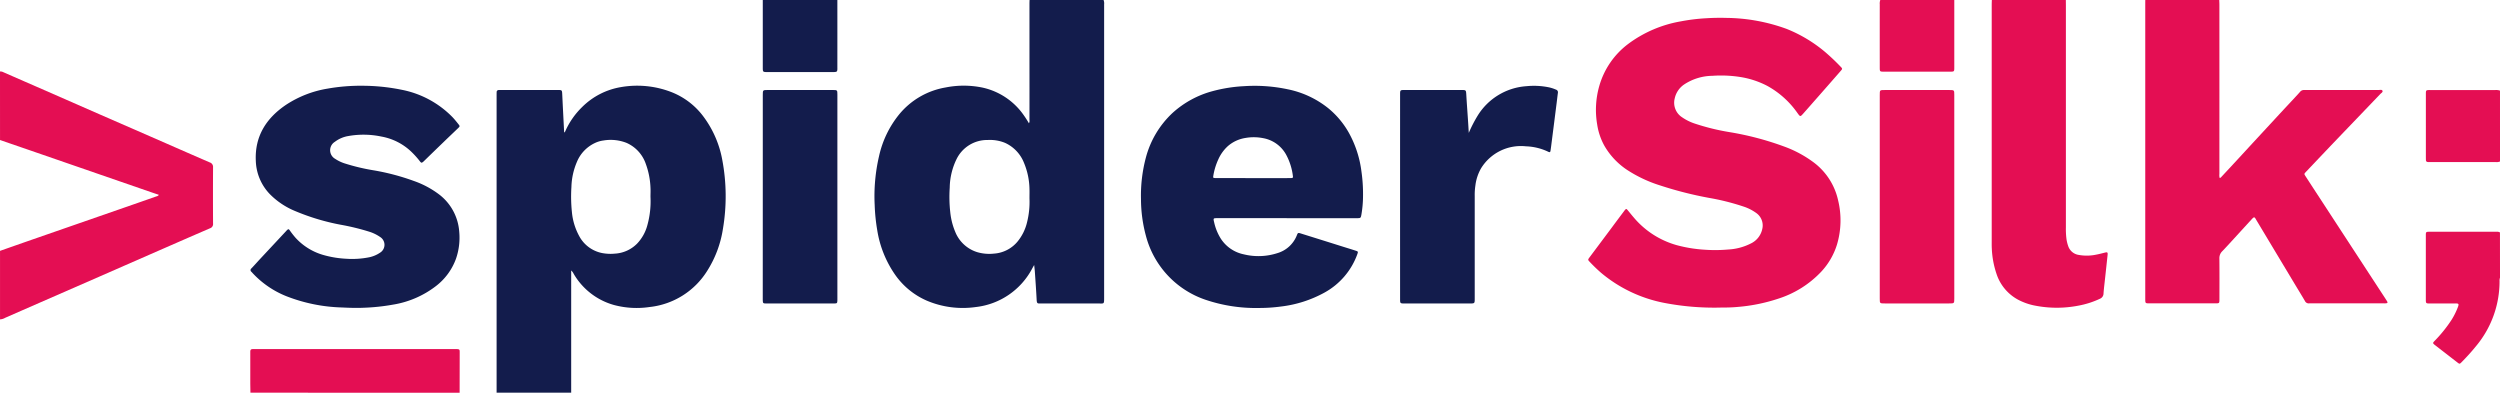 <svg xmlns="http://www.w3.org/2000/svg" width="361.588" height="56.797" viewBox="0 0 361.588 56.797"><g transform="translate(-18.46 -36.856)"><path d="M86.025,36.856a1.389,1.389,0,0,1,.081.635v42.4c0,1,.007.859-.878.859q-4.1.006-8.2,0c-.566,0-.654.073-.687-.632-.066-1.319-.165-2.637-.253-3.952-.018-.3-.059-.588-.1-.981-.125.22-.2.353-.275.488a10.556,10.556,0,0,1-8.157,5.59,13.323,13.323,0,0,1-7.081-.915,10.875,10.875,0,0,1-4.62-3.787,15.48,15.48,0,0,1-2.564-6.4,26.865,26.865,0,0,1-.371-3.64,25.6,25.6,0,0,1,.635-7.1,14.539,14.539,0,0,1,2.88-5.987,11.1,11.1,0,0,1,6.754-3.93,13.4,13.4,0,0,1,5.311.018A9.814,9.814,0,0,1,74.536,53.6c.125.176.242.356.36.54s.209.342.334.547a.694.694,0,0,0,.077-.47q.006-4.352,0-8.7,0-4.027,0-8.058c0-.2.007-.4.015-.6Zm-10.717,28.7c0-.577.015-.962,0-1.352a10.238,10.238,0,0,0-.8-3.812,5.3,5.3,0,0,0-2.751-2.88,5.734,5.734,0,0,0-2.483-.408,4.931,4.931,0,0,0-4.529,2.8,9.667,9.667,0,0,0-.97,4.081,19.955,19.955,0,0,0,.077,3.566,9.786,9.786,0,0,0,.731,2.868,5.022,5.022,0,0,0,3.162,2.905,6.173,6.173,0,0,0,2.428.213,4.856,4.856,0,0,0,3.375-1.7A6.905,6.905,0,0,0,74.959,69,12.083,12.083,0,0,0,75.308,65.556Z" transform="translate(92.05 0)" fill="#131c4c"></path><path d="M38.016,84.627q0-21.459,0-42.917c0-.187,0-.371.007-.558a.288.288,0,0,1,.309-.3c.118,0,.235-.007.349-.007H46.8c.694,0,.679,0,.713.7.084,1.8.18,3.61.275,5.458.158-.1.18-.242.239-.364A11.25,11.25,0,0,1,50.4,43.3a10.386,10.386,0,0,1,5.627-2.876,13.694,13.694,0,0,1,7.276.727A10.561,10.561,0,0,1,67.788,44.5a14.938,14.938,0,0,1,2.868,6.453,28.329,28.329,0,0,1,.081,10.064,15.749,15.749,0,0,1-2.255,5.979,11.232,11.232,0,0,1-8.352,5.241,12.686,12.686,0,0,1-5.124-.29,9.779,9.779,0,0,1-5.847-4.521,1.371,1.371,0,0,0-.356-.474V84.627ZM60.273,56.305c0-.444.026-.893,0-1.333a11.221,11.221,0,0,0-.683-3.452A5.135,5.135,0,0,0,56.821,48.5a6.27,6.27,0,0,0-3.357-.349,4,4,0,0,0-1.212.356,5.2,5.2,0,0,0-2.615,2.729,9.832,9.832,0,0,0-.8,3.643,21.61,21.61,0,0,0,.07,3.614,8.948,8.948,0,0,0,1.058,3.482A4.808,4.808,0,0,0,53.2,64.415a6.472,6.472,0,0,0,1.917.1,4.911,4.911,0,0,0,3.2-1.429,6.146,6.146,0,0,0,1.517-2.733A12.872,12.872,0,0,0,60.273,56.305Z" transform="translate(52.27 9.026)" fill="#131c4c"></path><path d="M113.644,36.856c.007.228.022.459.022.687q.005,12.242,0,24.476a1.616,1.616,0,0,0,.037.573c.154,0,.224-.121.3-.206q1.1-1.173,2.189-2.354c.738-.8,1.469-1.594,2.207-2.395L122.5,53.2c.7-.753,1.4-1.5,2.1-2.255.246-.264.492-.529.731-.8a.722.722,0,0,1,.613-.272c.073.007.147,0,.22,0q5.261,0,10.523,0c.2,0,.477-.092.566.107s-.176.331-.309.47q-3.107,3.245-6.222,6.49-1.768,1.851-3.533,3.713c-.338.356-.676.713-1.014,1.072-.264.279-.264.29-.048.624q1.036,1.6,2.079,3.192,4.413,6.765,8.83,13.527c.283.433.573.867.848,1.308.169.268.121.338-.209.356-.1.007-.2,0-.3,0H126.848a1.412,1.412,0,0,0-.176,0,.6.6,0,0,1-.635-.345c-.5-.859-1.025-1.7-1.539-2.56l-4.187-6.975q-.667-1.113-1.337-2.226c-.029-.051-.055-.1-.084-.151-.154-.228-.209-.235-.4-.062a2.166,2.166,0,0,0-.18.187c-.959,1.043-1.914,2.094-2.872,3.137-.452.492-.9.984-1.363,1.462a1.378,1.378,0,0,0-.411,1.039c.022,1.954.011,3.908.007,5.862,0,.628,0,.632-.624.632h-9.557c-.514-.007-.54-.029-.547-.54V37.5c0-.217,0-.43.007-.646Z" transform="translate(225.797 0)" fill="#e40e53"></path><path d="M18.46,39.678a.822.822,0,0,1,.466.092q3.118,1.366,6.244,2.729,3.823,1.675,7.643,3.35,3.724,1.625,7.449,3.25c2.843,1.241,5.682,2.494,8.528,3.724a.674.674,0,0,1,.485.705q-.022,4.071,0,8.139a.636.636,0,0,1-.441.687c-2.861,1.234-5.715,2.487-8.572,3.735q-3.763,1.647-7.522,3.295-4.226,1.846-8.448,3.691-2.545,1.113-5.083,2.226a1.668,1.668,0,0,1-.746.228V65.619c1.543-.54,3.082-1.083,4.624-1.62q6.754-2.347,13.509-4.694,2.209-.766,4.418-1.543c.136-.048.309-.059.419-.25-.36-.121-.69-.231-1.017-.345q-7.895-2.727-15.79-5.458-3.08-1.063-6.163-2.123Z" transform="translate(0 7.521)" fill="#e40e53"></path><path d="M107.612,36.856c0,.257.007.518.007.775v32.1A11.629,11.629,0,0,0,107.7,71.4a5.374,5.374,0,0,0,.253,1.047,1.89,1.89,0,0,0,1.476,1.271,6.582,6.582,0,0,0,2.611-.04c.4-.073.793-.18,1.19-.279s.459-.051.422.323q-.176,1.669-.36,3.339c-.077.742-.176,1.484-.228,2.226a.829.829,0,0,1-.511.775,12.748,12.748,0,0,1-3.115,1,16.3,16.3,0,0,1-6.229.007,8.7,8.7,0,0,1-2.509-.87,6.542,6.542,0,0,1-3.118-3.743,13.036,13.036,0,0,1-.676-3.632c-.022-.371-.015-.746-.015-1.12V37.543c0-.228.011-.455.018-.687Z" transform="translate(209.641 0)" fill="#e40e53"></path><path d="M28.341,56.915c-.007-.43-.022-.863-.022-1.293q-.006-2.149,0-4.3c0-.129,0-.257,0-.386,0-.209.1-.327.316-.327.1,0,.206,0,.309,0H57.988c.088,0,.176,0,.264,0,.3.022.356.062.356.367,0,1.98-.007,3.963-.011,5.943Z" transform="translate(26.341 36.738)" fill="#e40e53"></path><path d="M124.714,52.632a1.263,1.263,0,0,0-.066.507,14.606,14.606,0,0,1-3.456,9.458c-.624.775-1.3,1.506-2,2.222-.32.327-.327.32-.679.044l-3.129-2.424-.107-.081c-.3-.253-.309-.283-.037-.569a19.652,19.652,0,0,0,2.472-3.067,10.5,10.5,0,0,0,.918-1.855,1.342,1.342,0,0,0,.066-.206c.048-.217,0-.279-.239-.3-.114-.011-.231,0-.349,0h-3.6c-.488,0-.518-.037-.522-.518q0-4.677,0-9.347c0-.477.029-.507.529-.507q4.843-.005,9.685,0a.82.82,0,0,1,.507.1Z" transform="translate(255.335 24.387)" fill="#e40e53"></path><path d="M59.285,36.856q.005,4.909,0,9.814a2.134,2.134,0,0,1,0,.217c-.022.309-.077.364-.4.386-.1.007-.206.007-.309.007H49.207c-.705,0-.709-.007-.709-.694V36.856Z" transform="translate(80.287 0)" fill="#131c4c"></path><path d="M124.714,50.737a1.162,1.162,0,0,1-.558.088h-9.594c-.088,0-.176,0-.264-.007-.187-.011-.3-.1-.3-.294,0-.1-.007-.2-.007-.3V41.008c0-.07,0-.143,0-.213.018-.323.059-.367.389-.389.1-.007.206,0,.309,0h9.329a1.712,1.712,0,0,1,.694.081Z" transform="translate(255.335 9.475)" fill="#e40e53"></path><path d="M103.266,36.856v9.726c0,.639,0,.639-.665.639H93.14c-.654,0-.654,0-.654-.646q-.005-4.545,0-9.083a1.494,1.494,0,0,1,.077-.635Z" transform="translate(197.853 0)" fill="#e40e53"></path><path d="M99.979,79.471A38.116,38.116,0,0,1,92,78.791a20.138,20.138,0,0,1-9.134-4.345,22.727,22.727,0,0,1-1.66-1.6c-.264-.275-.264-.309-.033-.621q1.57-2.1,3.14-4.2.9-1.218,1.814-2.431c.059-.081.118-.165.184-.242.169-.187.206-.191.371,0,.309.364.6.742.915,1.1a12.552,12.552,0,0,0,6.218,3.992,19.958,19.958,0,0,0,4.011.654,21.162,21.162,0,0,0,3.412-.029,8.12,8.12,0,0,0,3.276-.867,3.005,3.005,0,0,0,1.66-2.1,2.2,2.2,0,0,0-.885-2.321,6.641,6.641,0,0,0-1.866-.937A33.862,33.862,0,0,0,98.5,63.608a54.063,54.063,0,0,1-7.081-1.8,19.188,19.188,0,0,1-4.808-2.262,10.473,10.473,0,0,1-3.25-3.441A9.086,9.086,0,0,1,82.3,53.015a12.579,12.579,0,0,1,.309-5.63,11.578,11.578,0,0,1,4.154-6.035,17.8,17.8,0,0,1,7.6-3.273,27.663,27.663,0,0,1,3.695-.455q1.465-.094,2.935-.051a26.14,26.14,0,0,1,8.7,1.59,20.348,20.348,0,0,1,5.553,3.328,30.54,30.54,0,0,1,2.24,2.119c.3.3.3.331.026.639q-1.581,1.813-3.173,3.621c-.738.837-1.469,1.675-2.211,2.509-.459.518-.459.514-.863-.044a12.909,12.909,0,0,0-4.356-3.923,12.688,12.688,0,0,0-3.974-1.3,17.809,17.809,0,0,0-3.978-.162,7.562,7.562,0,0,0-4.051,1.23,3.273,3.273,0,0,0-1.4,2.057,2.5,2.5,0,0,0,1.076,2.714,7.082,7.082,0,0,0,1.877.922,32.492,32.492,0,0,0,4.969,1.219,43.26,43.26,0,0,1,7.864,2.068,16.609,16.609,0,0,1,4.4,2.376,9.367,9.367,0,0,1,3.445,5.4,12.251,12.251,0,0,1-.173,6.472,10.145,10.145,0,0,1-2.248,3.857,14.637,14.637,0,0,1-6.288,3.937,24.919,24.919,0,0,1-5.954,1.186C101.5,79.478,100.541,79.456,99.979,79.471Z" transform="translate(167.173 1.874)" fill="#e40e53"></path><path d="M84.467,59.376h-10c-.624,0-.635,0-.492.6a7.527,7.527,0,0,0,.955,2.351,5.2,5.2,0,0,0,3.328,2.281,8.909,8.909,0,0,0,4.885-.18,4.329,4.329,0,0,0,2.788-2.56c.158-.4.18-.4.621-.264q3.074.959,6.141,1.925c.584.184,1.172.36,1.752.551.356.114.367.147.242.5a10.327,10.327,0,0,1-4.745,5.557,17.25,17.25,0,0,1-6.336,2.024,23.765,23.765,0,0,1-3.1.206,22.7,22.7,0,0,1-7.753-1.179,13.325,13.325,0,0,1-8.65-9.27,20.489,20.489,0,0,1-.709-5.278A21.393,21.393,0,0,1,64.1,50.62a13.55,13.55,0,0,1,3.886-6.486A14.007,14.007,0,0,1,73.768,41a21.6,21.6,0,0,1,4.576-.716,23.005,23.005,0,0,1,6.27.452,13.686,13.686,0,0,1,5.88,2.751,12.476,12.476,0,0,1,2.9,3.427,15.426,15.426,0,0,1,1.884,5.7,23.067,23.067,0,0,1,.231,3.522,16.233,16.233,0,0,1-.231,2.7c-.092.518-.11.544-.639.544H84.467Zm-4.852-5.792h4.334c.382,0,.76,0,1.139-.007.275-.007.312-.051.275-.309a8.618,8.618,0,0,0-.951-3.026A4.738,4.738,0,0,0,81.036,47.8a6.936,6.936,0,0,0-2.523-.026,5.08,5.08,0,0,0-2.542,1.172,5.733,5.733,0,0,0-1.385,1.914,9.049,9.049,0,0,0-.731,2.384c-.048.3-.022.32.283.334.118.007.235,0,.353,0Z" transform="translate(120.093 9.033)" fill="#131c4c"></path><path d="M44.514,40.233a28.687,28.687,0,0,1,5.722.591,14,14,0,0,1,7.3,3.952c.309.327.591.676.867,1.028.209.261.209.3-.037.54-.7.676-1.407,1.341-2.1,2.013q-1.377,1.328-2.747,2.663c-.062.059-.125.125-.187.18-.253.217-.32.217-.522-.055a12.461,12.461,0,0,0-1.032-1.172,8.4,8.4,0,0,0-4.521-2.391,12.564,12.564,0,0,0-4.786-.077,4.372,4.372,0,0,0-1.95.837,1.426,1.426,0,0,0,.044,2.461,5.478,5.478,0,0,0,1.5.7,29.189,29.189,0,0,0,4,.951A33.059,33.059,0,0,1,51.937,54a13.32,13.32,0,0,1,3.75,2.02,7.434,7.434,0,0,1,2.821,5.307,9.314,9.314,0,0,1-.459,3.9,8.742,8.742,0,0,1-2.935,4,13.768,13.768,0,0,1-6.159,2.659,29.618,29.618,0,0,1-4.264.455c-1.054.048-2.1.011-3.151-.04a23.8,23.8,0,0,1-7.988-1.612,13.489,13.489,0,0,1-4.929-3.361c-.059-.066-.114-.132-.176-.191a.3.3,0,0,1,.007-.488c.426-.452.841-.918,1.263-1.374q1.9-2.033,3.79-4.062a1.129,1.129,0,0,1,.092-.1c.195-.176.25-.176.408.048a12.04,12.04,0,0,0,.826,1.058,8.644,8.644,0,0,0,3.945,2.468,14.588,14.588,0,0,0,3.361.566,12.519,12.519,0,0,0,3.353-.213,4.377,4.377,0,0,0,1.561-.661,1.33,1.33,0,0,0,.04-2.255,5.8,5.8,0,0,0-1.517-.757,33.66,33.66,0,0,0-4.209-1.032,32.312,32.312,0,0,1-6.607-1.987,10.969,10.969,0,0,1-3.666-2.464,7.253,7.253,0,0,1-2.005-4.753c-.176-3.53,1.454-6.159,4.327-8.113a15.481,15.481,0,0,1,6.023-2.365A27.472,27.472,0,0,1,44.514,40.233Z" transform="translate(26.372 9.026)" fill="#131c4c"></path><path d="M83.532,47.042a19.48,19.48,0,0,1,1.249-2.435,9,9,0,0,1,7.1-4.319,10.761,10.761,0,0,1,3.309.18,5.451,5.451,0,0,1,.951.316.4.4,0,0,1,.279.47c-.081.613-.147,1.227-.228,1.836q-.325,2.584-.657,5.168c-.055.444-.11.885-.176,1.326-.04.264-.1.3-.349.18a8.059,8.059,0,0,0-3.21-.779,6.766,6.766,0,0,0-6.479,3.159,6.582,6.582,0,0,0-.83,2.479,9.092,9.092,0,0,0-.1,1.546v14.82c0,.727,0,.727-.746.727q-4.672,0-9.336,0c-.713,0-.713,0-.713-.676q-.005-14.754,0-29.508c0-.691,0-.694.705-.694h8.154c.676,0,.676.015.716.665.066,1.161.154,2.318.231,3.478C83.451,45.668,83.488,46.355,83.532,47.042Z" transform="translate(147.366 9.034)" fill="#131c4c"></path><path d="M48.5,55.822V41.131c0-.731,0-.731.76-.731H58.6c.679,0,.69.011.69.665V70.8c-.011.433-.048.477-.474.477q-4.909.006-9.821,0c-.455,0-.485-.037-.5-.5,0-.132,0-.261,0-.389Z" transform="translate(80.286 9.473)" fill="#131c4c"></path><path d="M103.266,55.849V70.537c0,.731,0,.731-.749.731H93.224c-.738,0-.738,0-.738-.705q-.005-14.732,0-29.467c0-.687,0-.694.709-.694h9.38c.676,0,.69.015.69.672Z" transform="translate(197.853 9.475)" fill="#e40e53"></path></g></svg>